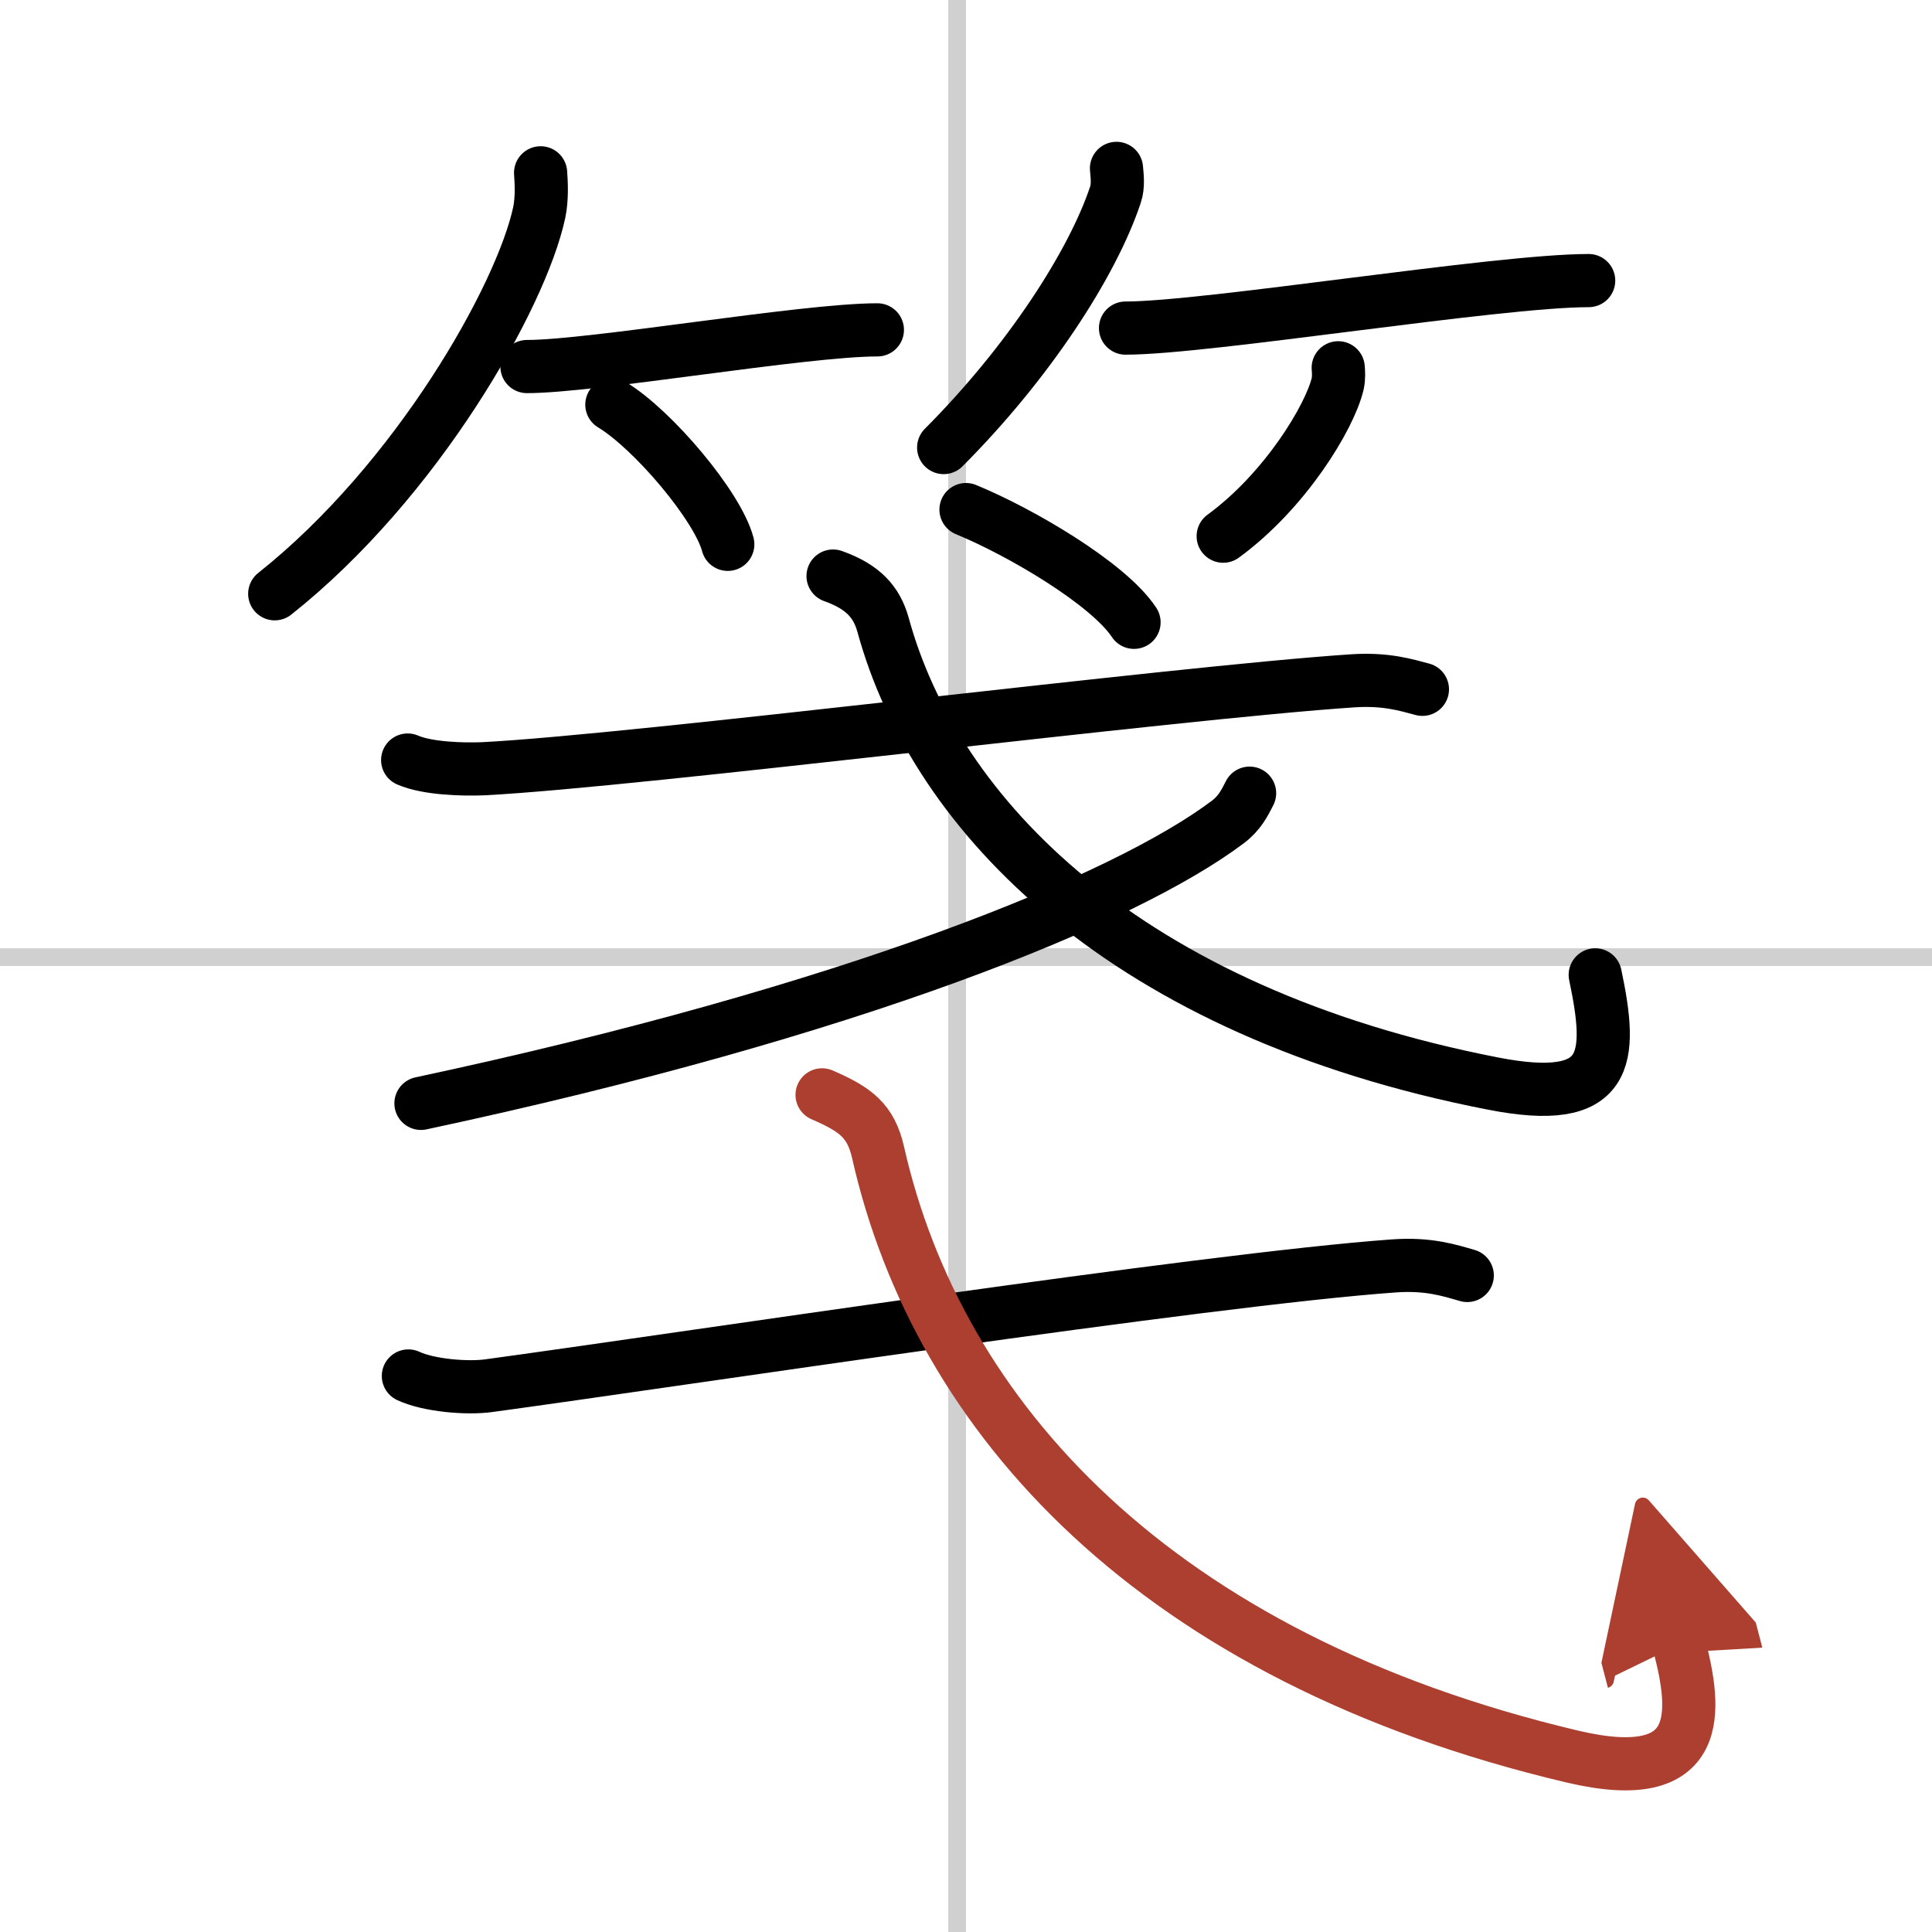 <svg width="400" height="400" viewBox="0 0 109 109" xmlns="http://www.w3.org/2000/svg"><defs><marker id="a" markerWidth="4" orient="auto" refX="1" refY="5" viewBox="0 0 10 10"><polyline points="0 0 10 5 0 10 1 5" fill="#ad3f31" stroke="#ad3f31"/></marker></defs><g fill="none" stroke="#000" stroke-linecap="round" stroke-linejoin="round" stroke-width="3"><rect width="100%" height="100%" fill="#fff" stroke="#fff"/><line x1="54" x2="54" y2="109" stroke="#d0d0d0" stroke-width="1"/><line x2="109" y1="54" y2="54" stroke="#d0d0d0" stroke-width="1"/><path d="m30.5 9.75c0.04 0.56 0.09 1.44-0.08 2.25-1.02 4.74-6.89 15.13-14.92 21.5"/><path d="m29.73 20.68c3.71 0 15.61-2.07 19.77-2.07"/><path d="m34.52 22.83c2.31 1.39 5.97 5.72 6.54 7.88"/><path d="m62.99 9.5c0.03 0.37 0.12 0.97-0.06 1.49-1.3 3.9-4.91 9.47-9.69 14.26"/><path d="m63.5 18.51c4.6 0 20.96-2.68 26.13-2.68"/><path d="m75.5 20.75c0.02 0.22 0.04 0.58-0.03 0.9-0.45 1.9-2.98 6.06-6.46 8.6"/><path d="m23 42.88c1.12 0.49 3.17 0.54 4.29 0.49 8.72-0.45 38.96-4.29 49.04-4.96 1.86-0.12 2.98 0.23 3.92 0.48"/><path d="M47,32.5c1.69,0.6,2.46,1.46,2.82,2.75c2.95,10.81,13.72,21.85,34.4,25.88C90.85,62.43,91,59.75,90,55"/><path d="m70.5 44.75c-0.28 0.55-0.56 1.12-1.22 1.62-5.81 4.38-21.23 10.69-45.53 15.88"/><path d="m54.5 28.75c3.09 1.27 8.04 4.18 9.48 6.36"/><path d="m23.04 77.63c1.18 0.55 3.35 0.71 4.52 0.55 10.32-1.4 40.46-6 51.09-6.76 1.96-0.14 3.15 0.26 4.13 0.54"/><path d="m46.38 61.77c1.92 0.83 2.75 1.47 3.16 3.25 3.37 14.93 15.61 28.51 39.16 34.08 7.56 1.79 6.99-2.64 6.03-6.32" marker-end="url(#a)" stroke="#ad3f31"/></g></svg>
